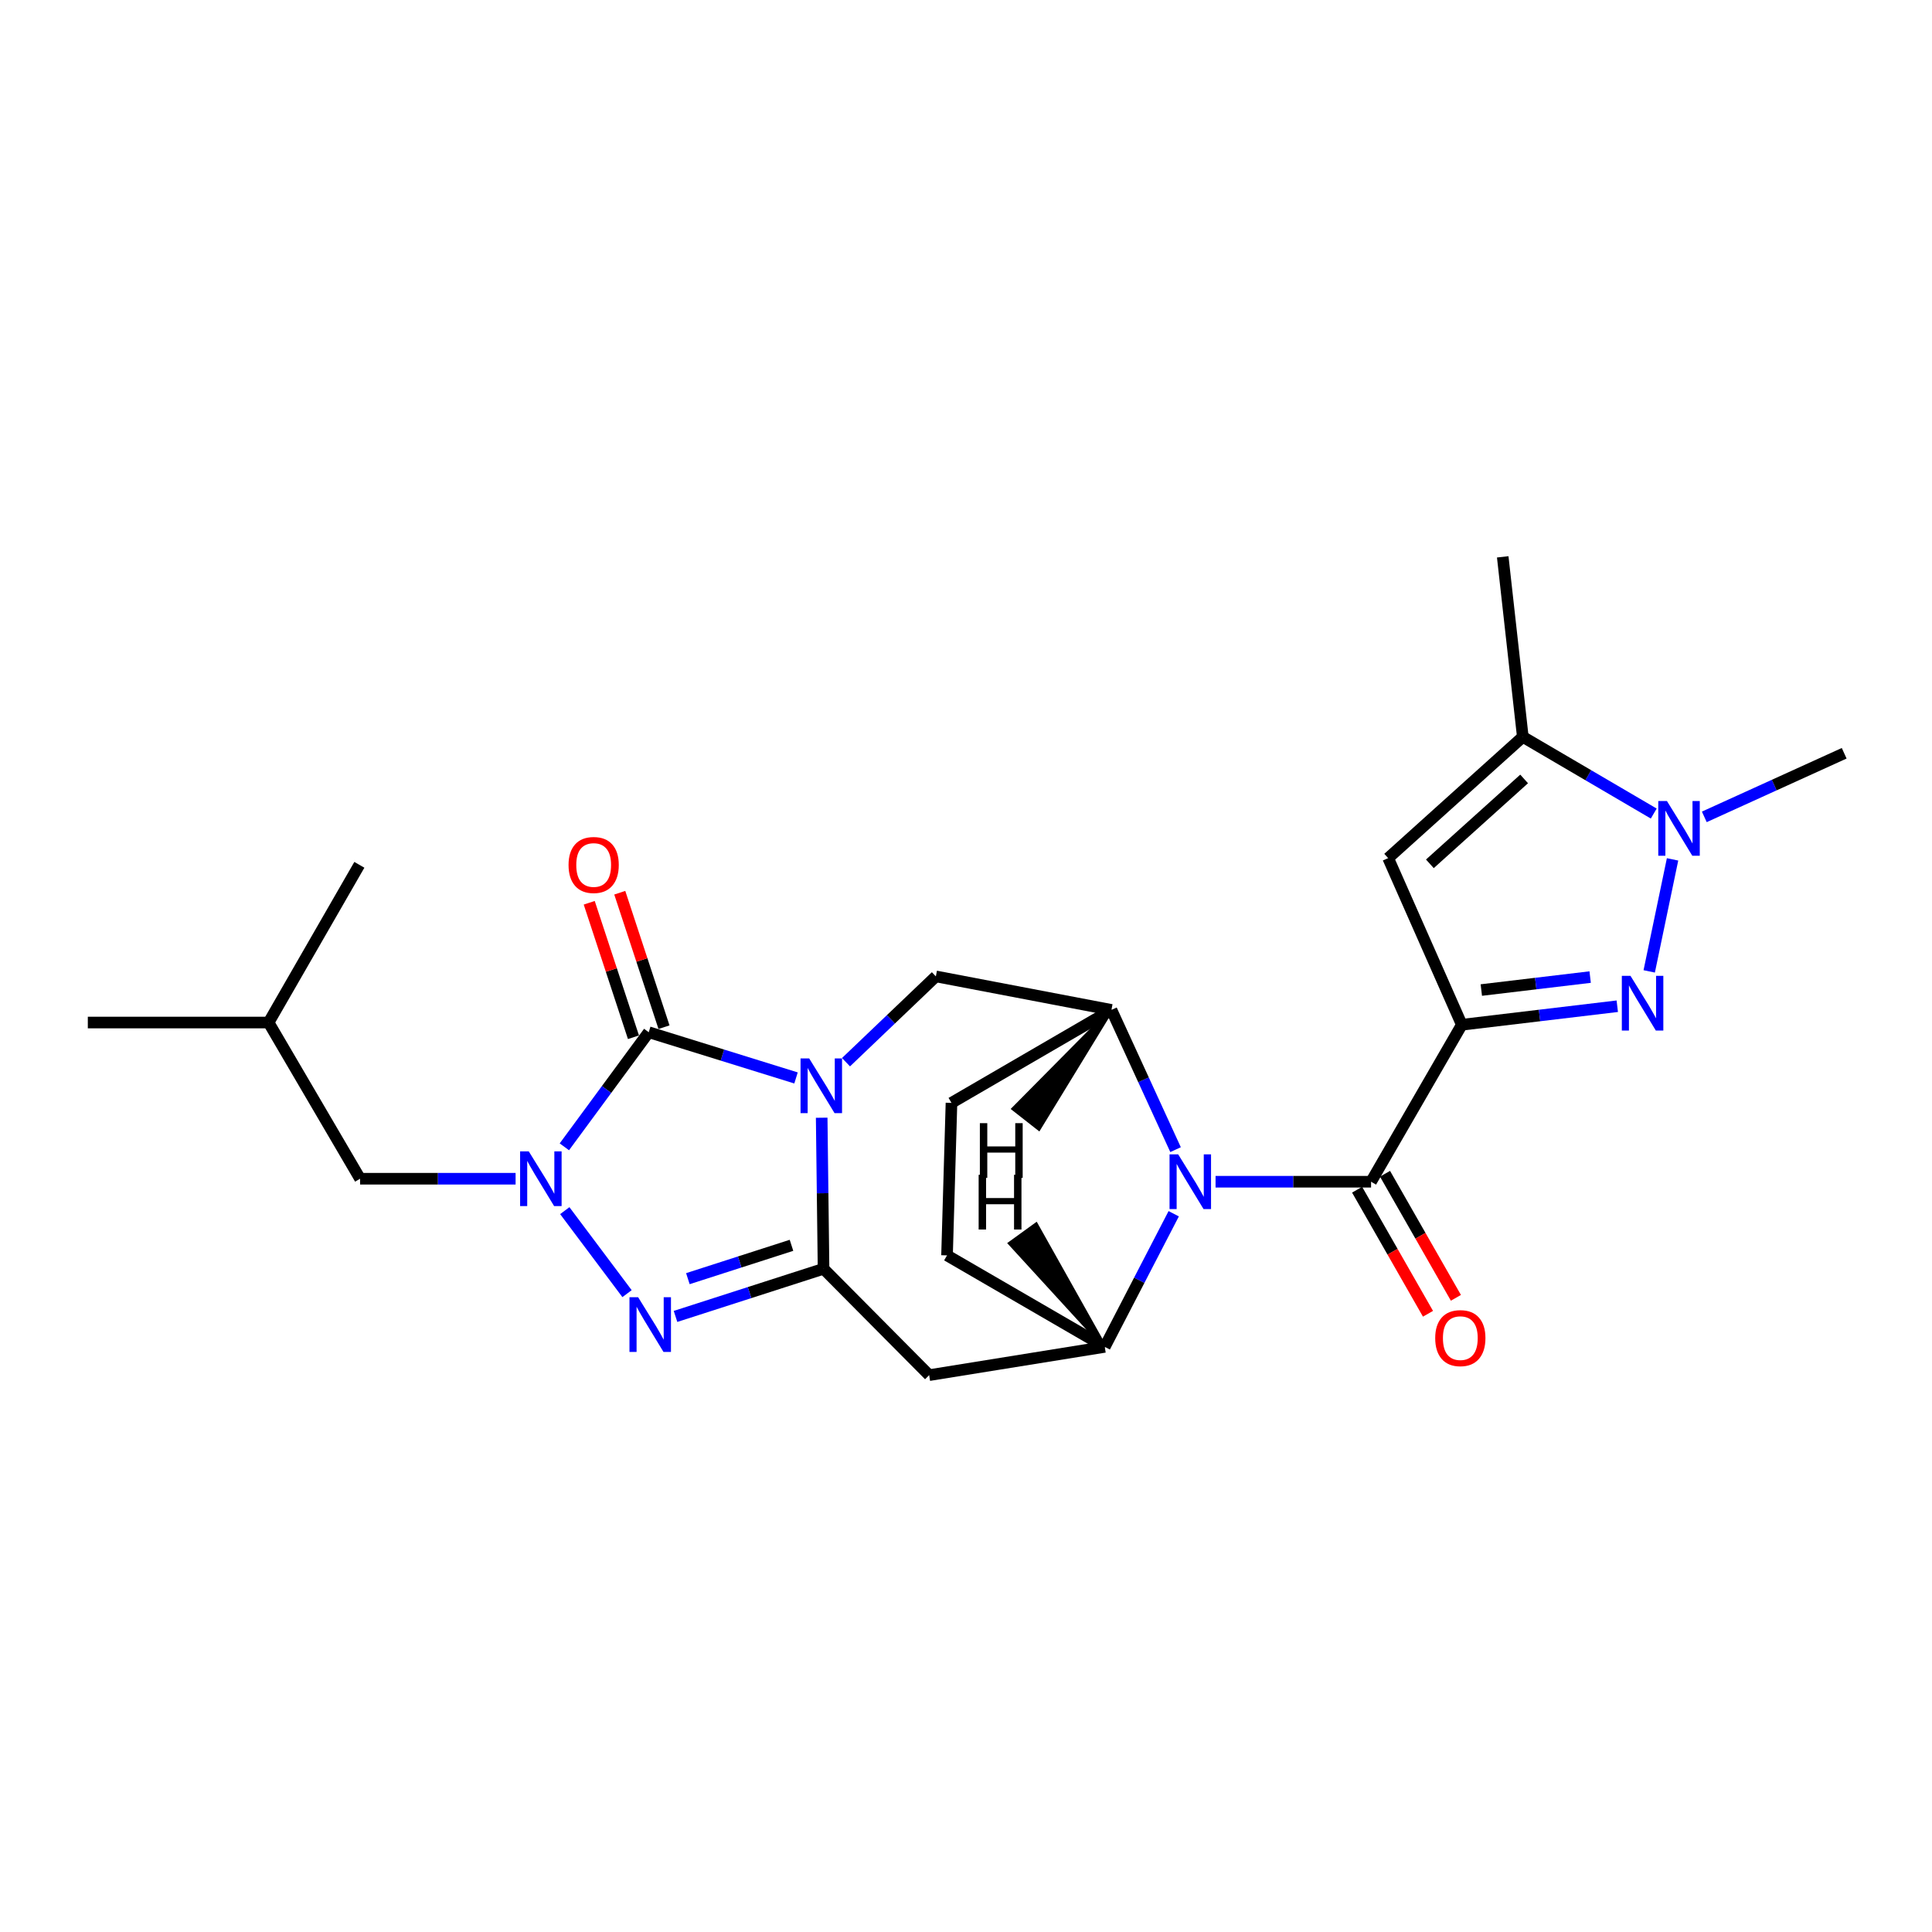 <?xml version='1.0' encoding='iso-8859-1'?>
<svg version='1.1' baseProfile='full'
              xmlns='http://www.w3.org/2000/svg'
                      xmlns:rdkit='http://www.rdkit.org/xml'
                      xmlns:xlink='http://www.w3.org/1999/xlink'
                  xml:space='preserve'
width='1000px' height='1000px' viewBox='0 0 1000 1000'>
<!-- END OF HEADER -->
<rect style='opacity:1.0;fill:#FFFFFF;stroke:none' width='1000' height='1000' x='0' y='0'> </rect>
<path class='bond-0' d='M 425.303,578.531 L 425.783,617.624' style='fill:none;fill-rule:evenodd;stroke:#0000FF;stroke-width:6px;stroke-linecap:butt;stroke-linejoin:miter;stroke-opacity:1' />
<path class='bond-0' d='M 425.783,617.624 L 426.264,656.717' style='fill:none;fill-rule:evenodd;stroke:#000000;stroke-width:6px;stroke-linecap:butt;stroke-linejoin:miter;stroke-opacity:1' />
<path class='bond-2' d='M 412.021,557.943 L 373.903,546.109' style='fill:none;fill-rule:evenodd;stroke:#0000FF;stroke-width:6px;stroke-linecap:butt;stroke-linejoin:miter;stroke-opacity:1' />
<path class='bond-2' d='M 373.903,546.109 L 335.784,534.274' style='fill:none;fill-rule:evenodd;stroke:#000000;stroke-width:6px;stroke-linecap:butt;stroke-linejoin:miter;stroke-opacity:1' />
<path class='bond-13' d='M 437.889,549.791 L 461.146,527.586' style='fill:none;fill-rule:evenodd;stroke:#0000FF;stroke-width:6px;stroke-linecap:butt;stroke-linejoin:miter;stroke-opacity:1' />
<path class='bond-13' d='M 461.146,527.586 L 484.402,505.381' style='fill:none;fill-rule:evenodd;stroke:#000000;stroke-width:6px;stroke-linecap:butt;stroke-linejoin:miter;stroke-opacity:1' />
<path class='bond-4' d='M 426.264,656.717 L 387.956,669.047' style='fill:none;fill-rule:evenodd;stroke:#000000;stroke-width:6px;stroke-linecap:butt;stroke-linejoin:miter;stroke-opacity:1' />
<path class='bond-4' d='M 387.956,669.047 L 349.648,681.377' style='fill:none;fill-rule:evenodd;stroke:#0000FF;stroke-width:6px;stroke-linecap:butt;stroke-linejoin:miter;stroke-opacity:1' />
<path class='bond-4' d='M 409.673,644.574 L 382.857,653.205' style='fill:none;fill-rule:evenodd;stroke:#000000;stroke-width:6px;stroke-linecap:butt;stroke-linejoin:miter;stroke-opacity:1' />
<path class='bond-4' d='M 382.857,653.205 L 356.041,661.836' style='fill:none;fill-rule:evenodd;stroke:#0000FF;stroke-width:6px;stroke-linecap:butt;stroke-linejoin:miter;stroke-opacity:1' />
<path class='bond-10' d='M 426.264,656.717 L 480.935,711.777' style='fill:none;fill-rule:evenodd;stroke:#000000;stroke-width:6px;stroke-linecap:butt;stroke-linejoin:miter;stroke-opacity:1' />
<path class='bond-1' d='M 756.628,530.41 L 709.659,611.662' style='fill:none;fill-rule:evenodd;stroke:#000000;stroke-width:6px;stroke-linecap:butt;stroke-linejoin:miter;stroke-opacity:1' />
<path class='bond-6' d='M 756.628,530.41 L 796.865,525.615' style='fill:none;fill-rule:evenodd;stroke:#000000;stroke-width:6px;stroke-linecap:butt;stroke-linejoin:miter;stroke-opacity:1' />
<path class='bond-6' d='M 796.865,525.615 L 837.101,520.82' style='fill:none;fill-rule:evenodd;stroke:#0000FF;stroke-width:6px;stroke-linecap:butt;stroke-linejoin:miter;stroke-opacity:1' />
<path class='bond-6' d='M 766.73,512.446 L 794.895,509.089' style='fill:none;fill-rule:evenodd;stroke:#000000;stroke-width:6px;stroke-linecap:butt;stroke-linejoin:miter;stroke-opacity:1' />
<path class='bond-6' d='M 794.895,509.089 L 823.061,505.733' style='fill:none;fill-rule:evenodd;stroke:#0000FF;stroke-width:6px;stroke-linecap:butt;stroke-linejoin:miter;stroke-opacity:1' />
<path class='bond-8' d='M 756.628,530.41 L 718.508,444.164' style='fill:none;fill-rule:evenodd;stroke:#000000;stroke-width:6px;stroke-linecap:butt;stroke-linejoin:miter;stroke-opacity:1' />
<path class='bond-3' d='M 335.784,534.274 L 313.946,563.935' style='fill:none;fill-rule:evenodd;stroke:#000000;stroke-width:6px;stroke-linecap:butt;stroke-linejoin:miter;stroke-opacity:1' />
<path class='bond-3' d='M 313.946,563.935 L 292.108,593.595' style='fill:none;fill-rule:evenodd;stroke:#0000FF;stroke-width:6px;stroke-linecap:butt;stroke-linejoin:miter;stroke-opacity:1' />
<path class='bond-16' d='M 343.689,531.674 L 332.239,496.873' style='fill:none;fill-rule:evenodd;stroke:#000000;stroke-width:6px;stroke-linecap:butt;stroke-linejoin:miter;stroke-opacity:1' />
<path class='bond-16' d='M 332.239,496.873 L 320.79,462.071' style='fill:none;fill-rule:evenodd;stroke:#FF0000;stroke-width:6px;stroke-linecap:butt;stroke-linejoin:miter;stroke-opacity:1' />
<path class='bond-16' d='M 327.88,536.875 L 316.43,502.074' style='fill:none;fill-rule:evenodd;stroke:#000000;stroke-width:6px;stroke-linecap:butt;stroke-linejoin:miter;stroke-opacity:1' />
<path class='bond-16' d='M 316.43,502.074 L 304.981,467.272' style='fill:none;fill-rule:evenodd;stroke:#FF0000;stroke-width:6px;stroke-linecap:butt;stroke-linejoin:miter;stroke-opacity:1' />
<path class='bond-15' d='M 266.869,610.109 L 226.625,610.109' style='fill:none;fill-rule:evenodd;stroke:#0000FF;stroke-width:6px;stroke-linecap:butt;stroke-linejoin:miter;stroke-opacity:1' />
<path class='bond-15' d='M 226.625,610.109 L 186.38,610.109' style='fill:none;fill-rule:evenodd;stroke:#000000;stroke-width:6px;stroke-linecap:butt;stroke-linejoin:miter;stroke-opacity:1' />
<path class='bond-25' d='M 292.335,626.628 L 324.552,669.59' style='fill:none;fill-rule:evenodd;stroke:#0000FF;stroke-width:6px;stroke-linecap:butt;stroke-linejoin:miter;stroke-opacity:1' />
<path class='bond-5' d='M 608.471,595.056 L 591.875,558.891' style='fill:none;fill-rule:evenodd;stroke:#0000FF;stroke-width:6px;stroke-linecap:butt;stroke-linejoin:miter;stroke-opacity:1' />
<path class='bond-5' d='M 591.875,558.891 L 575.28,522.726' style='fill:none;fill-rule:evenodd;stroke:#000000;stroke-width:6px;stroke-linecap:butt;stroke-linejoin:miter;stroke-opacity:1' />
<path class='bond-7' d='M 629.17,611.662 L 669.415,611.662' style='fill:none;fill-rule:evenodd;stroke:#0000FF;stroke-width:6px;stroke-linecap:butt;stroke-linejoin:miter;stroke-opacity:1' />
<path class='bond-7' d='M 669.415,611.662 L 709.659,611.662' style='fill:none;fill-rule:evenodd;stroke:#000000;stroke-width:6px;stroke-linecap:butt;stroke-linejoin:miter;stroke-opacity:1' />
<path class='bond-26' d='M 607.511,628.229 L 589.667,662.685' style='fill:none;fill-rule:evenodd;stroke:#0000FF;stroke-width:6px;stroke-linecap:butt;stroke-linejoin:miter;stroke-opacity:1' />
<path class='bond-26' d='M 589.667,662.685 L 571.822,697.14' style='fill:none;fill-rule:evenodd;stroke:#000000;stroke-width:6px;stroke-linecap:butt;stroke-linejoin:miter;stroke-opacity:1' />
<path class='bond-9' d='M 853.629,502.788 L 865.713,444.811' style='fill:none;fill-rule:evenodd;stroke:#0000FF;stroke-width:6px;stroke-linecap:butt;stroke-linejoin:miter;stroke-opacity:1' />
<path class='bond-17' d='M 702.434,615.79 L 720.779,647.898' style='fill:none;fill-rule:evenodd;stroke:#000000;stroke-width:6px;stroke-linecap:butt;stroke-linejoin:miter;stroke-opacity:1' />
<path class='bond-17' d='M 720.779,647.898 L 739.124,680.007' style='fill:none;fill-rule:evenodd;stroke:#FF0000;stroke-width:6px;stroke-linecap:butt;stroke-linejoin:miter;stroke-opacity:1' />
<path class='bond-17' d='M 716.884,607.534 L 735.229,639.642' style='fill:none;fill-rule:evenodd;stroke:#000000;stroke-width:6px;stroke-linecap:butt;stroke-linejoin:miter;stroke-opacity:1' />
<path class='bond-17' d='M 735.229,639.642 L 753.574,671.75' style='fill:none;fill-rule:evenodd;stroke:#FF0000;stroke-width:6px;stroke-linecap:butt;stroke-linejoin:miter;stroke-opacity:1' />
<path class='bond-14' d='M 718.508,444.164 L 788.203,381.394' style='fill:none;fill-rule:evenodd;stroke:#000000;stroke-width:6px;stroke-linecap:butt;stroke-linejoin:miter;stroke-opacity:1' />
<path class='bond-14' d='M 740.1,447.115 L 788.886,403.176' style='fill:none;fill-rule:evenodd;stroke:#000000;stroke-width:6px;stroke-linecap:butt;stroke-linejoin:miter;stroke-opacity:1' />
<path class='bond-20' d='M 882.146,422.81 L 918.346,406.35' style='fill:none;fill-rule:evenodd;stroke:#0000FF;stroke-width:6px;stroke-linecap:butt;stroke-linejoin:miter;stroke-opacity:1' />
<path class='bond-20' d='M 918.346,406.35 L 954.545,389.891' style='fill:none;fill-rule:evenodd;stroke:#000000;stroke-width:6px;stroke-linecap:butt;stroke-linejoin:miter;stroke-opacity:1' />
<path class='bond-28' d='M 855.975,421.096 L 822.089,401.245' style='fill:none;fill-rule:evenodd;stroke:#0000FF;stroke-width:6px;stroke-linecap:butt;stroke-linejoin:miter;stroke-opacity:1' />
<path class='bond-28' d='M 822.089,401.245 L 788.203,381.394' style='fill:none;fill-rule:evenodd;stroke:#000000;stroke-width:6px;stroke-linecap:butt;stroke-linejoin:miter;stroke-opacity:1' />
<path class='bond-11' d='M 480.935,711.777 L 571.822,697.14' style='fill:none;fill-rule:evenodd;stroke:#000000;stroke-width:6px;stroke-linecap:butt;stroke-linejoin:miter;stroke-opacity:1' />
<path class='bond-27' d='M 571.822,697.14 L 490.181,649.783' style='fill:none;fill-rule:evenodd;stroke:#000000;stroke-width:6px;stroke-linecap:butt;stroke-linejoin:miter;stroke-opacity:1' />
<path class='bond-29' d='M 571.822,697.14 L 536.286,633.824 L 522.802,643.579 Z' style='fill:#000000;fill-rule:evenodd;fill-opacity:1;stroke:#000000;stroke-width:2px;stroke-linecap:butt;stroke-linejoin:miter;stroke-opacity:1;' />
<path class='bond-12' d='M 575.28,522.726 L 484.402,505.381' style='fill:none;fill-rule:evenodd;stroke:#000000;stroke-width:6px;stroke-linecap:butt;stroke-linejoin:miter;stroke-opacity:1' />
<path class='bond-19' d='M 575.28,522.726 L 492.483,570.851' style='fill:none;fill-rule:evenodd;stroke:#000000;stroke-width:6px;stroke-linecap:butt;stroke-linejoin:miter;stroke-opacity:1' />
<path class='bond-30' d='M 575.28,522.726 L 524.612,573.904 L 537.713,584.168 Z' style='fill:#000000;fill-rule:evenodd;fill-opacity:1;stroke:#000000;stroke-width:2px;stroke-linecap:butt;stroke-linejoin:miter;stroke-opacity:1;' />
<path class='bond-21' d='M 788.203,381.394 L 777.811,288.223' style='fill:none;fill-rule:evenodd;stroke:#000000;stroke-width:6px;stroke-linecap:butt;stroke-linejoin:miter;stroke-opacity:1' />
<path class='bond-22' d='M 186.38,610.109 L 139.023,529.263' style='fill:none;fill-rule:evenodd;stroke:#000000;stroke-width:6px;stroke-linecap:butt;stroke-linejoin:miter;stroke-opacity:1' />
<path class='bond-18' d='M 490.181,649.783 L 492.483,570.851' style='fill:none;fill-rule:evenodd;stroke:#000000;stroke-width:6px;stroke-linecap:butt;stroke-linejoin:miter;stroke-opacity:1' />
<path class='bond-23' d='M 139.023,529.263 L 186.001,447.631' style='fill:none;fill-rule:evenodd;stroke:#000000;stroke-width:6px;stroke-linecap:butt;stroke-linejoin:miter;stroke-opacity:1' />
<path class='bond-24' d='M 139.023,529.263 L 45.455,529.263' style='fill:none;fill-rule:evenodd;stroke:#000000;stroke-width:6px;stroke-linecap:butt;stroke-linejoin:miter;stroke-opacity:1' />
<path  class='atom-0' d='M 418.839 547.843
L 428.119 562.843
Q 429.039 564.323, 430.519 567.003
Q 431.999 569.683, 432.079 569.843
L 432.079 547.843
L 435.839 547.843
L 435.839 576.163
L 431.959 576.163
L 421.999 559.763
Q 420.839 557.843, 419.599 555.643
Q 418.399 553.443, 418.039 552.763
L 418.039 576.163
L 414.359 576.163
L 414.359 547.843
L 418.839 547.843
' fill='#0000FF'/>
<path  class='atom-4' d='M 273.688 595.949
L 282.968 610.949
Q 283.888 612.429, 285.368 615.109
Q 286.848 617.789, 286.928 617.949
L 286.928 595.949
L 290.688 595.949
L 290.688 624.269
L 286.808 624.269
L 276.848 607.869
Q 275.688 605.949, 274.448 603.749
Q 273.248 601.549, 272.888 600.869
L 272.888 624.269
L 269.208 624.269
L 269.208 595.949
L 273.688 595.949
' fill='#0000FF'/>
<path  class='atom-5' d='M 330.292 671.432
L 339.572 686.432
Q 340.492 687.912, 341.972 690.592
Q 343.452 693.272, 343.532 693.432
L 343.532 671.432
L 347.292 671.432
L 347.292 699.752
L 343.412 699.752
L 333.452 683.352
Q 332.292 681.432, 331.052 679.232
Q 329.852 677.032, 329.492 676.352
L 329.492 699.752
L 325.812 699.752
L 325.812 671.432
L 330.292 671.432
' fill='#0000FF'/>
<path  class='atom-6' d='M 609.831 597.502
L 619.111 612.502
Q 620.031 613.982, 621.511 616.662
Q 622.991 619.342, 623.071 619.502
L 623.071 597.502
L 626.831 597.502
L 626.831 625.822
L 622.951 625.822
L 612.991 609.422
Q 611.831 607.502, 610.591 605.302
Q 609.391 603.102, 609.031 602.422
L 609.031 625.822
L 605.351 625.822
L 605.351 597.502
L 609.831 597.502
' fill='#0000FF'/>
<path  class='atom-7' d='M 843.937 505.099
L 853.217 520.099
Q 854.137 521.579, 855.617 524.259
Q 857.097 526.939, 857.177 527.099
L 857.177 505.099
L 860.937 505.099
L 860.937 533.419
L 857.057 533.419
L 847.097 517.019
Q 845.937 515.099, 844.697 512.899
Q 843.497 510.699, 843.137 510.019
L 843.137 533.419
L 839.457 533.419
L 839.457 505.099
L 843.937 505.099
' fill='#0000FF'/>
<path  class='atom-10' d='M 862.798 414.601
L 872.078 429.601
Q 872.998 431.081, 874.478 433.761
Q 875.958 436.441, 876.038 436.601
L 876.038 414.601
L 879.798 414.601
L 879.798 442.921
L 875.918 442.921
L 865.958 426.521
Q 864.798 424.601, 863.558 422.401
Q 862.358 420.201, 861.998 419.521
L 861.998 442.921
L 858.318 442.921
L 858.318 414.601
L 862.798 414.601
' fill='#0000FF'/>
<path  class='atom-17' d='M 294.279 447.711
Q 294.279 440.911, 297.639 437.111
Q 300.999 433.311, 307.279 433.311
Q 313.559 433.311, 316.919 437.111
Q 320.279 440.911, 320.279 447.711
Q 320.279 454.591, 316.879 458.511
Q 313.479 462.391, 307.279 462.391
Q 301.039 462.391, 297.639 458.511
Q 294.279 454.631, 294.279 447.711
M 307.279 459.191
Q 311.599 459.191, 313.919 456.311
Q 316.279 453.391, 316.279 447.711
Q 316.279 442.151, 313.919 439.351
Q 311.599 436.511, 307.279 436.511
Q 302.959 436.511, 300.599 439.311
Q 298.279 442.111, 298.279 447.711
Q 298.279 453.431, 300.599 456.311
Q 302.959 459.191, 307.279 459.191
' fill='#FF0000'/>
<path  class='atom-18' d='M 742.861 692.607
Q 742.861 685.807, 746.221 682.007
Q 749.581 678.207, 755.861 678.207
Q 762.141 678.207, 765.501 682.007
Q 768.861 685.807, 768.861 692.607
Q 768.861 699.487, 765.461 703.407
Q 762.061 707.287, 755.861 707.287
Q 749.621 707.287, 746.221 703.407
Q 742.861 699.527, 742.861 692.607
M 755.861 704.087
Q 760.181 704.087, 762.501 701.207
Q 764.861 698.287, 764.861 692.607
Q 764.861 687.047, 762.501 684.247
Q 760.181 681.407, 755.861 681.407
Q 751.541 681.407, 749.181 684.207
Q 746.861 687.007, 746.861 692.607
Q 746.861 698.327, 749.181 701.207
Q 751.541 704.087, 755.861 704.087
' fill='#FF0000'/>
<path  class='atom-26' d='M 506.547 608.07
L 510.387 608.07
L 510.387 620.11
L 524.867 620.11
L 524.867 608.07
L 528.707 608.07
L 528.707 636.39
L 524.867 636.39
L 524.867 623.31
L 510.387 623.31
L 510.387 636.39
L 506.547 636.39
L 506.547 608.07
' fill='#000000'/>
<path  class='atom-27' d='M 507.177 581.347
L 511.017 581.347
L 511.017 593.387
L 525.497 593.387
L 525.497 581.347
L 529.337 581.347
L 529.337 609.667
L 525.497 609.667
L 525.497 596.587
L 511.017 596.587
L 511.017 609.667
L 507.177 609.667
L 507.177 581.347
' fill='#000000'/>
</svg>
